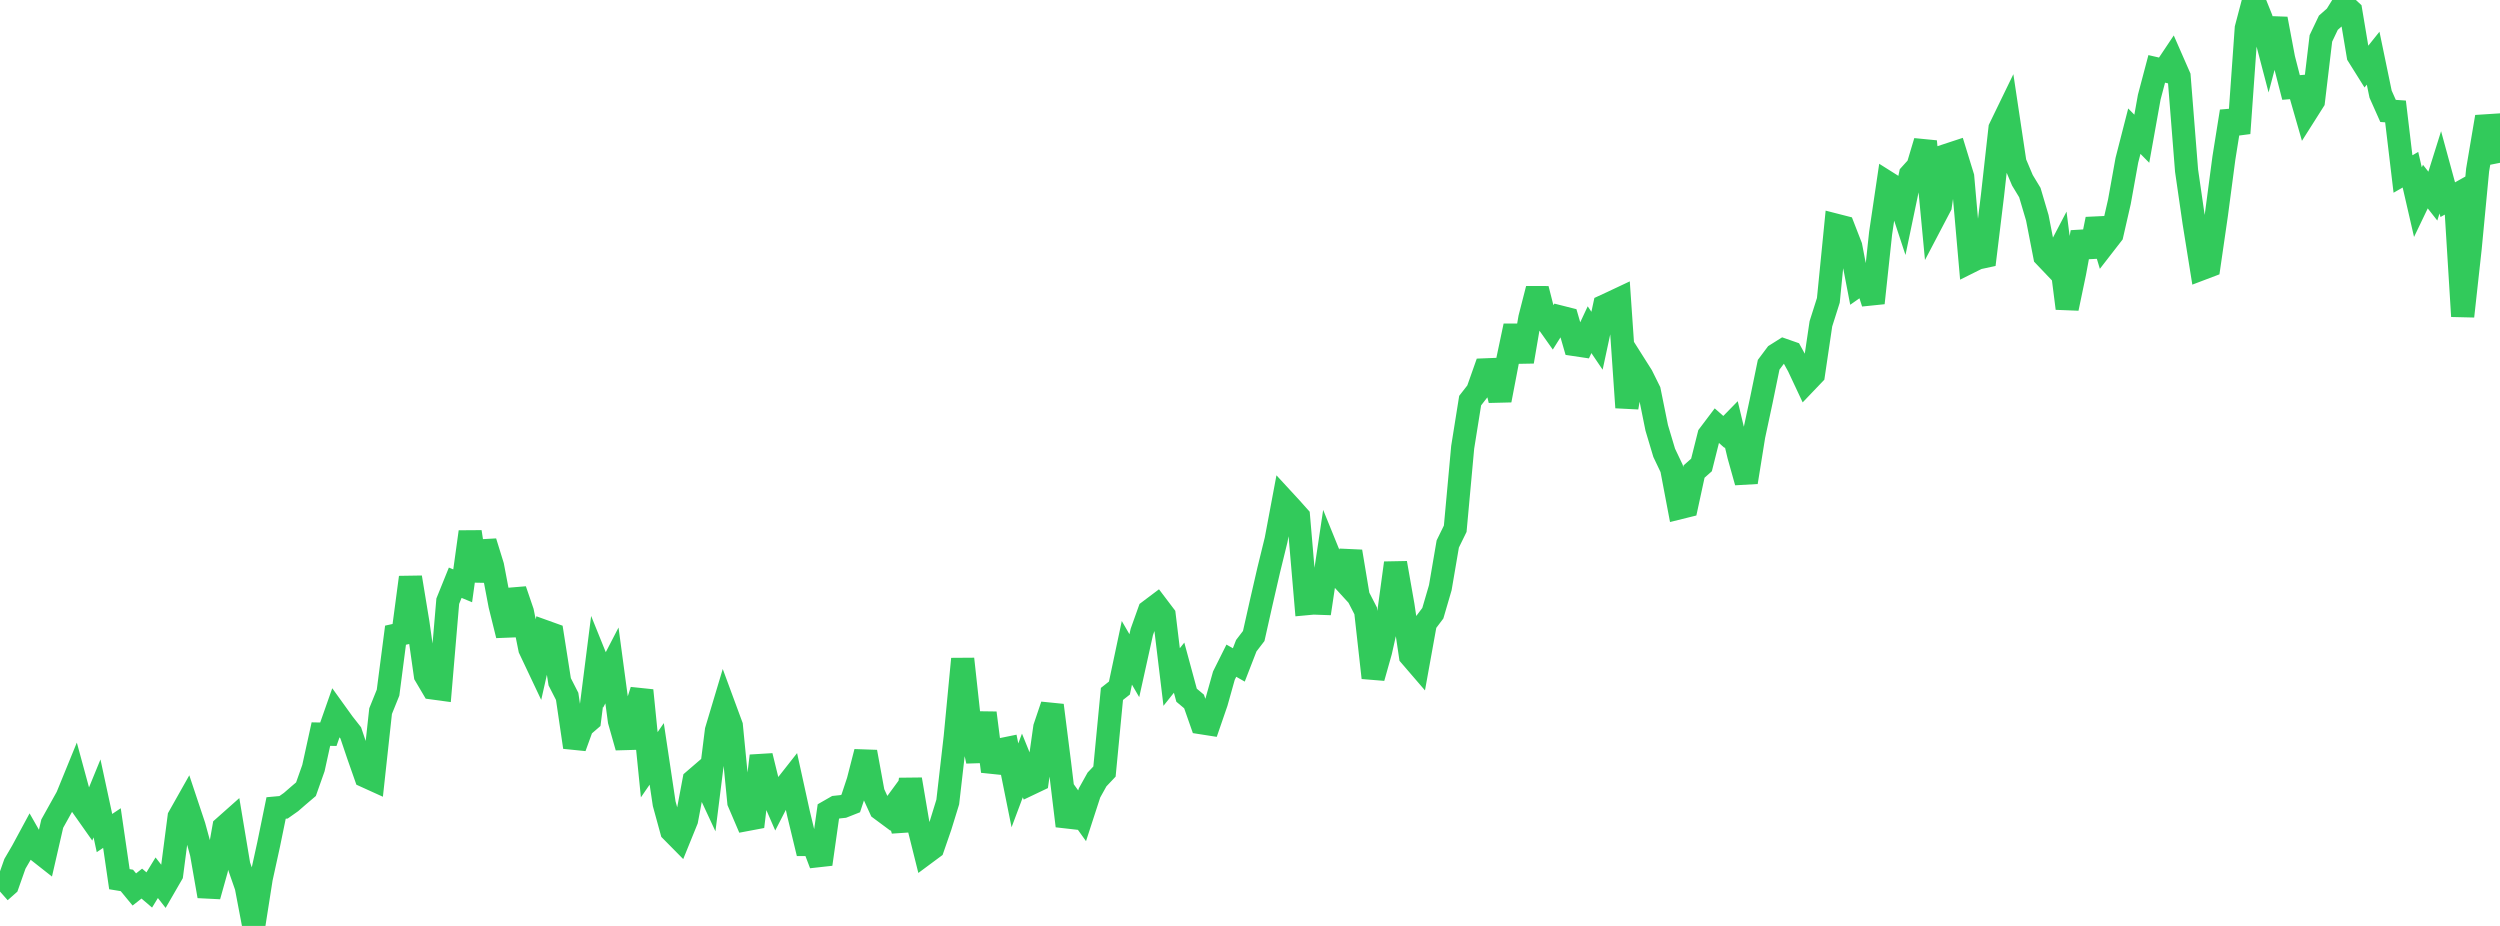 <?xml version="1.0" standalone="no"?>
<!DOCTYPE svg PUBLIC "-//W3C//DTD SVG 1.1//EN" "http://www.w3.org/Graphics/SVG/1.1/DTD/svg11.dtd">

<svg width="135" height="50" viewBox="0 0 135 50" preserveAspectRatio="none" 
  xmlns="http://www.w3.org/2000/svg"
  xmlns:xlink="http://www.w3.org/1999/xlink">


<polyline points="0.0, 48.144 0.403, 47.787 0.806, 46.646 1.209, 45.955 1.612, 45.209 2.015, 45.916 2.418, 46.233 2.821, 44.477 3.224, 43.753 3.627, 43.031 4.03, 42.044 4.433, 43.527 4.836, 44.099 5.239, 43.114 5.642, 44.985 6.045, 44.715 6.448, 47.477 6.851, 47.543 7.254, 48.031 7.657, 47.714 8.06, 48.058 8.463, 47.398 8.866, 47.913 9.269, 47.215 9.672, 44.115 10.075, 43.4 10.478, 44.608 10.881, 46.083 11.284, 48.392 11.687, 46.954 12.09, 44.673 12.493, 44.315 12.896, 46.729 13.299, 47.886 13.701, 50.0 14.104, 47.438 14.507, 45.598 14.91, 43.631 15.313, 43.594 15.716, 43.31 16.119, 42.96 16.522, 42.617 16.925, 41.478 17.328, 39.641 17.731, 39.649 18.134, 38.502 18.537, 39.062 18.94, 39.575 19.343, 40.767 19.746, 41.915 20.149, 42.098 20.552, 38.401 20.955, 37.403 21.358, 34.3 21.761, 34.211 22.164, 31.178 22.567, 33.628 22.97, 36.467 23.373, 37.15 23.776, 37.205 24.179, 32.465 24.582, 31.467 24.985, 31.634 25.388, 28.721 25.791, 31.361 26.194, 29.258 26.597, 30.56 27.0, 32.68 27.403, 34.309 27.806, 31.86 28.209, 33.041 28.612, 35.037 29.015, 35.889 29.418, 34.106 29.821, 34.251 30.224, 36.816 30.627, 37.605 31.03, 40.347 31.433, 39.235 31.836, 38.887 32.239, 35.716 32.642, 36.713 33.045, 35.934 33.448, 38.93 33.851, 40.352 34.254, 38.551 34.657, 37.283 35.06, 41.296 35.463, 40.709 35.866, 43.398 36.269, 44.868 36.672, 45.276 37.075, 44.284 37.478, 42.139 37.881, 41.792 38.284, 42.658 38.687, 39.444 39.09, 38.098 39.493, 39.19 39.896, 43.316 40.299, 44.259 40.701, 44.183 41.104, 40.818 41.507, 42.463 41.91, 43.389 42.313, 42.605 42.716, 42.093 43.119, 43.929 43.522, 45.603 43.925, 45.602 44.328, 46.664 44.731, 43.821 45.134, 43.59 45.537, 43.547 45.94, 43.388 46.343, 42.172 46.746, 40.604 47.149, 42.804 47.552, 43.686 47.955, 43.985 48.358, 43.436 48.761, 44.844 49.164, 42.087 49.567, 44.464 49.97, 46.08 50.373, 45.781 50.776, 44.615 51.179, 43.309 51.582, 39.799 51.985, 35.583 52.388, 39.271 52.791, 41.1 53.194, 38.499 53.597, 41.653 54.0, 40.492 54.403, 40.41 54.806, 42.41 55.209, 41.335 55.612, 42.329 56.015, 42.137 56.418, 39.28 56.821, 38.087 57.224, 41.272 57.627, 44.6 58.03, 43.488 58.433, 44.052 58.836, 42.814 59.239, 42.09 59.642, 41.664 60.045, 37.472 60.448, 37.155 60.851, 35.253 61.254, 35.947 61.657, 34.126 62.06, 32.999 62.463, 32.696 62.866, 33.228 63.269, 36.559 63.672, 36.054 64.075, 37.541 64.478, 37.879 64.881, 39.029 65.284, 39.092 65.687, 37.922 66.09, 36.484 66.493, 35.677 66.896, 35.906 67.299, 34.868 67.701, 34.344 68.104, 32.55 68.507, 30.797 68.91, 29.153 69.313, 27.006 69.716, 27.443 70.119, 27.895 70.522, 32.601 70.925, 32.564 71.328, 32.578 71.731, 29.884 72.134, 30.876 72.537, 31.316 72.94, 29.781 73.343, 32.202 73.746, 32.986 74.149, 36.598 74.552, 35.169 74.955, 33.37 75.358, 30.402 75.761, 32.697 76.164, 35.412 76.567, 35.88 76.97, 33.649 77.373, 33.114 77.776, 31.735 78.179, 29.375 78.582, 28.552 78.985, 24.154 79.388, 21.633 79.791, 21.116 80.194, 19.973 80.597, 19.957 81.0, 21.613 81.403, 19.509 81.806, 17.601 82.209, 19.527 82.612, 17.174 83.015, 15.6 83.418, 17.182 83.821, 17.752 84.224, 17.112 84.627, 17.214 85.03, 18.606 85.433, 18.666 85.836, 17.804 86.239, 18.4 86.642, 16.525 87.045, 16.339 87.448, 16.149 87.851, 22.006 88.254, 19.661 88.657, 20.298 89.06, 21.112 89.463, 23.104 89.866, 24.451 90.269, 25.299 90.672, 27.424 91.075, 27.324 91.478, 25.466 91.881, 25.108 92.284, 23.501 92.687, 22.967 93.09, 23.323 93.493, 22.911 93.896, 24.599 94.299, 26.038 94.701, 23.538 95.104, 21.657 95.507, 19.698 95.91, 19.159 96.313, 18.905 96.716, 19.046 97.119, 19.779 97.522, 20.638 97.925, 20.216 98.328, 17.487 98.731, 16.218 99.134, 12.16 99.537, 12.263 99.94, 13.301 100.343, 15.392 100.746, 15.109 101.149, 16.361 101.552, 12.6 101.955, 9.883 102.358, 10.137 102.761, 11.361 103.164, 9.432 103.567, 8.986 103.97, 7.636 104.373, 11.887 104.776, 11.118 105.179, 8.369 105.582, 8.236 105.985, 9.546 106.388, 14.133 106.791, 13.932 107.194, 13.845 107.597, 10.533 108.0, 6.926 108.403, 6.095 108.806, 8.779 109.209, 9.733 109.612, 10.399 110.015, 11.761 110.418, 13.83 110.821, 14.253 111.224, 13.482 111.627, 16.652 112.03, 14.724 112.433, 12.543 112.836, 13.842 113.239, 11.834 113.642, 13.175 114.045, 12.655 114.448, 10.894 114.851, 8.655 115.254, 7.083 115.657, 7.492 116.06, 5.244 116.463, 3.72 116.866, 3.813 117.269, 3.21 117.672, 4.129 118.075, 9.216 118.478, 12.003 118.881, 14.514 119.284, 14.361 119.687, 11.584 120.09, 8.536 120.493, 6.014 120.896, 7.196 121.299, 1.526 121.701, 0.0 122.104, 1 122.507, 2.539 122.91, 1.018 123.313, 3.156 123.716, 4.724 124.119, 4.691 124.522, 6.095 124.925, 5.459 125.328, 2.074 125.731, 1.228 126.134, 0.872 126.537, 0.221 126.94, 0.594 127.343, 3.002 127.746, 3.646 128.149, 3.142 128.552, 5.085 128.955, 5.99 129.358, 6.018 129.761, 9.396 130.164, 9.165 130.567, 10.916 130.97, 10.076 131.373, 10.59 131.776, 9.306 132.179, 10.783 132.582, 10.557 132.985, 17.079 133.388, 13.412 133.791, 9.185 134.194, 6.799 134.597, 6.773 135.0, 8.792" fill="none" stroke="#32ca5b" stroke-width="1.25"/>

</svg>